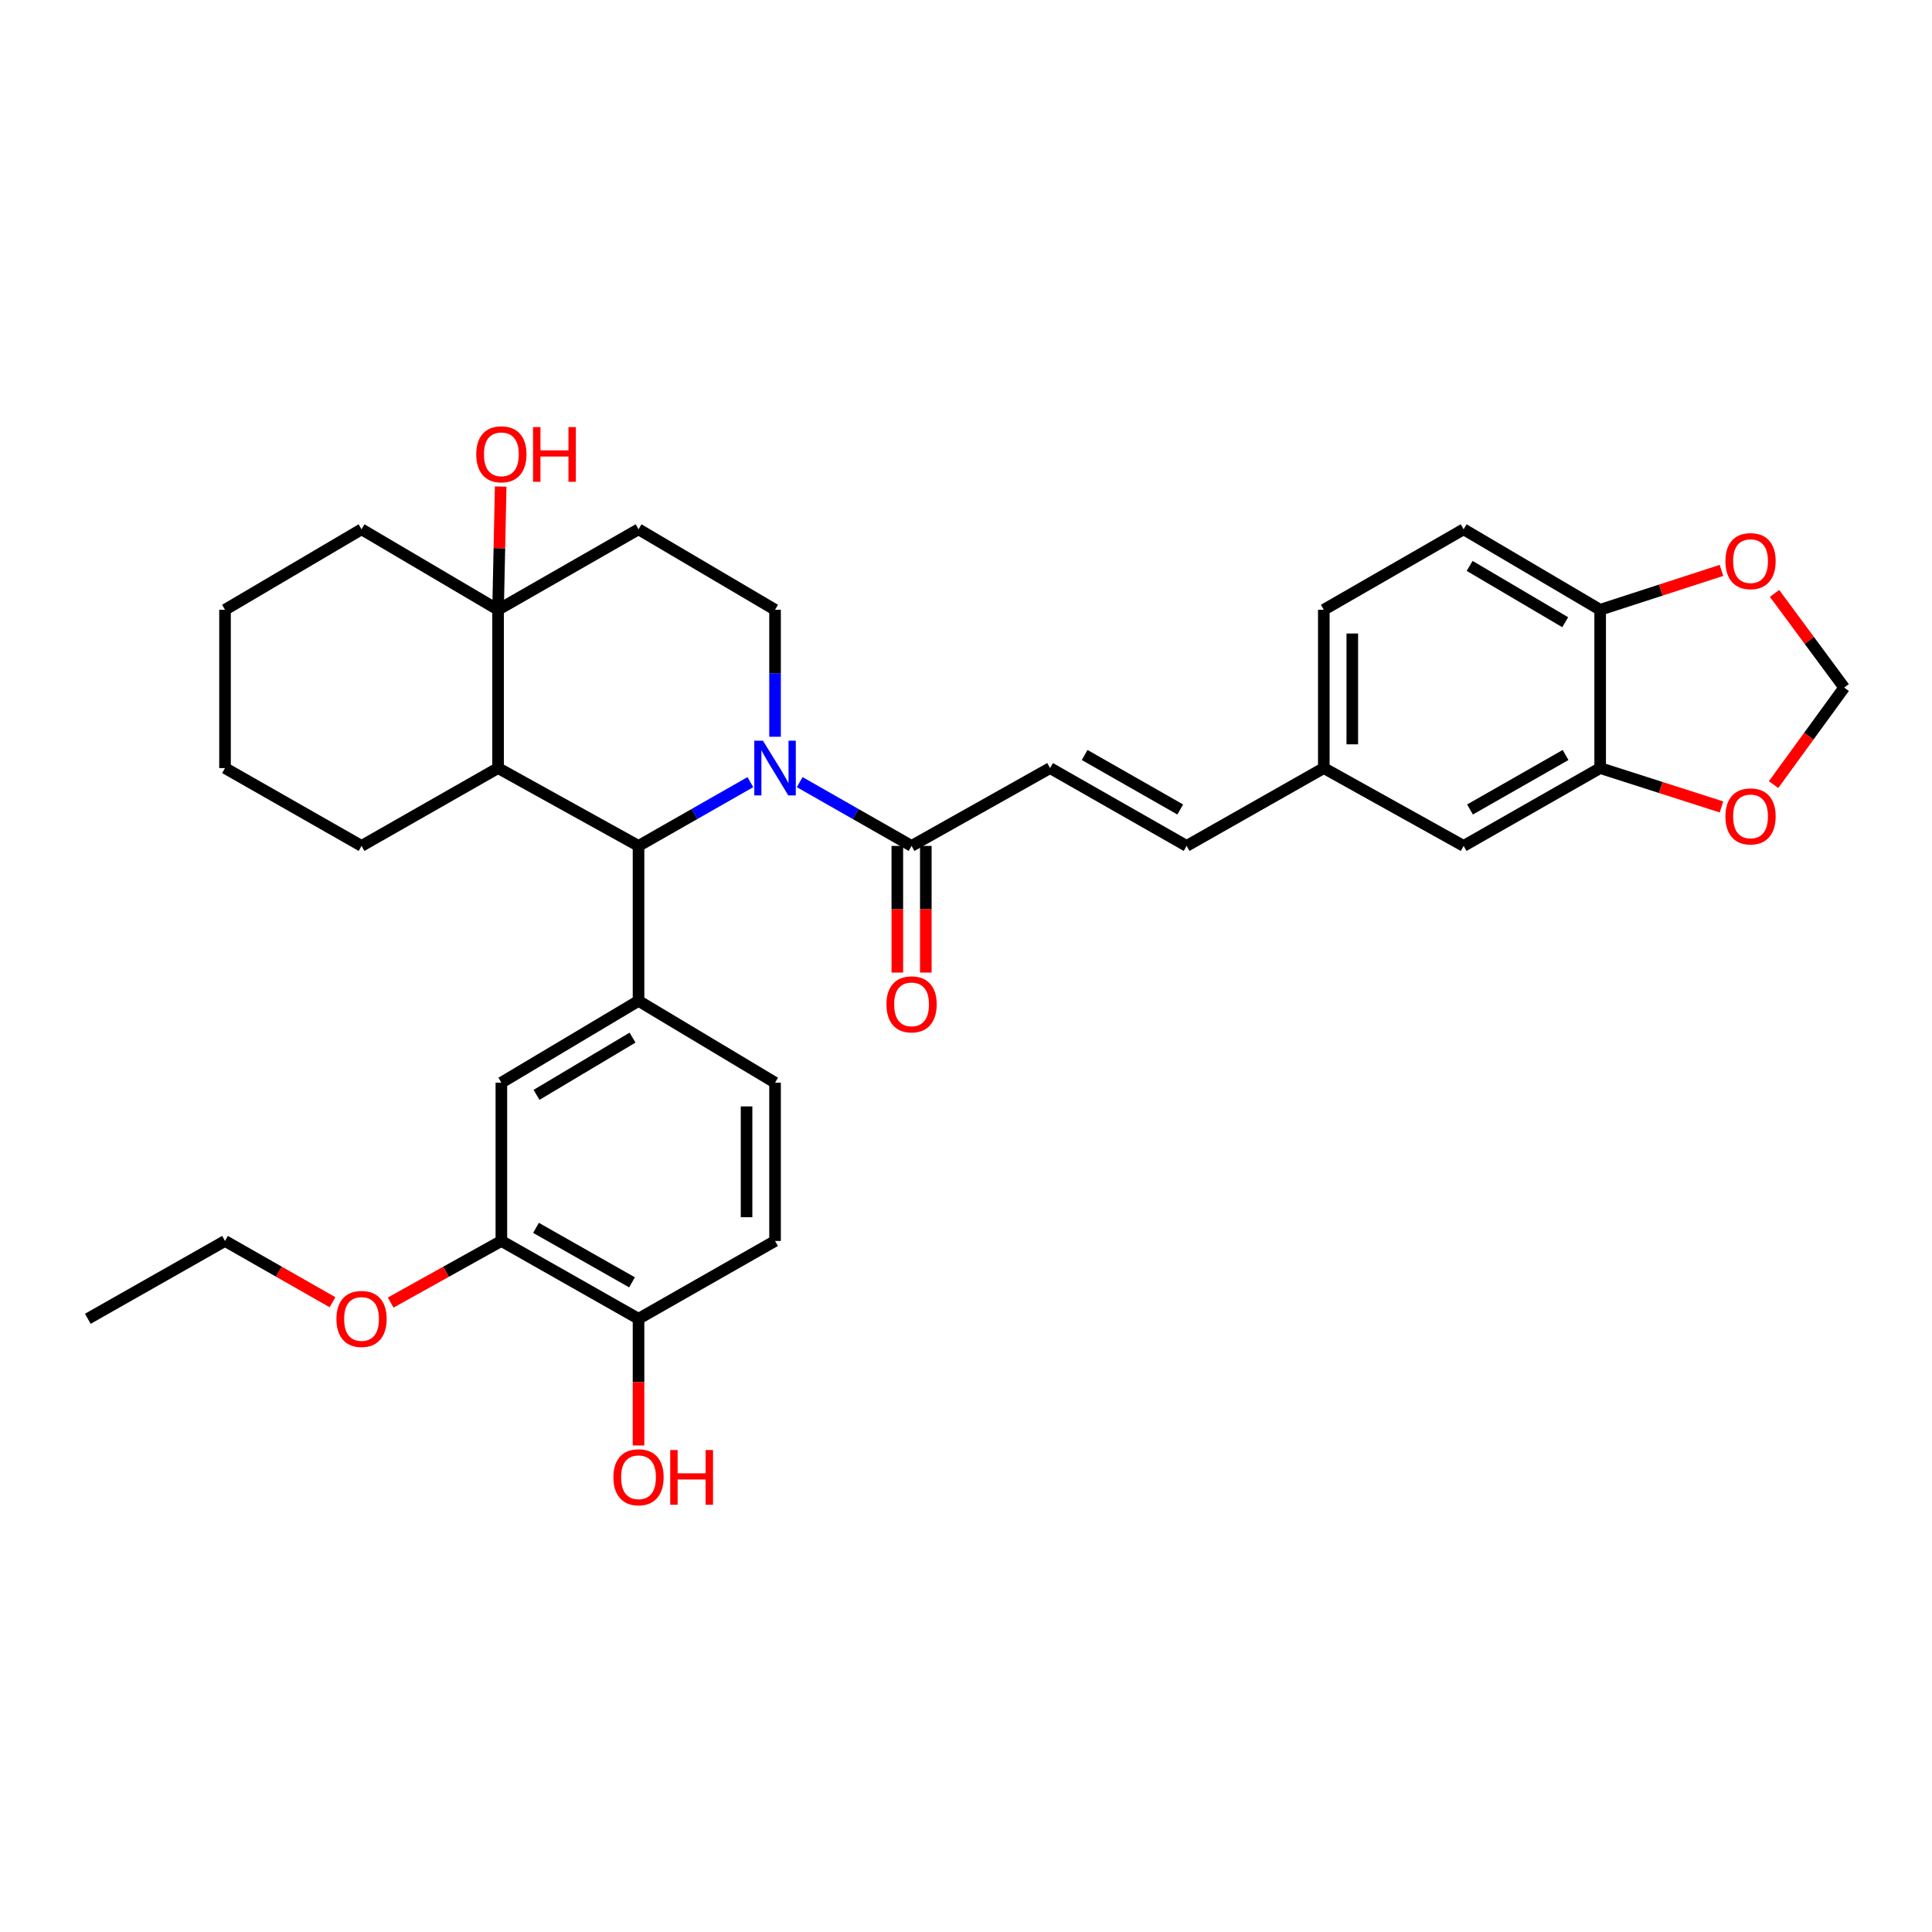 <?xml version='1.0' encoding='iso-8859-1'?>
<svg version='1.1' baseProfile='full'
              xmlns='http://www.w3.org/2000/svg'
                      xmlns:rdkit='http://www.rdkit.org/xml'
                      xmlns:xlink='http://www.w3.org/1999/xlink'
                  xml:space='preserve'
width='1000px' height='1000px' viewBox='0 0 1000 1000'>
<!-- END OF HEADER -->
<rect style='opacity:1.0;fill:#FFFFFF;stroke:none' width='1000' height='1000' x='0' y='0'> </rect>
<path class='bond-0' d='M 388.388,404.836 L 359.445,421.338' style='fill:none;fill-rule:evenodd;stroke:#0000FF;stroke-width:6px;stroke-linecap:butt;stroke-linejoin:miter;stroke-opacity:1' />
<path class='bond-0' d='M 359.445,421.338 L 330.502,437.84' style='fill:none;fill-rule:evenodd;stroke:#000000;stroke-width:6px;stroke-linecap:butt;stroke-linejoin:miter;stroke-opacity:1' />
<path class='bond-3' d='M 413.935,404.836 L 442.882,421.338' style='fill:none;fill-rule:evenodd;stroke:#0000FF;stroke-width:6px;stroke-linecap:butt;stroke-linejoin:miter;stroke-opacity:1' />
<path class='bond-3' d='M 442.882,421.338 L 471.829,437.84' style='fill:none;fill-rule:evenodd;stroke:#000000;stroke-width:6px;stroke-linecap:butt;stroke-linejoin:miter;stroke-opacity:1' />
<path class='bond-5' d='M 401.162,381.345 L 401.162,348.48' style='fill:none;fill-rule:evenodd;stroke:#0000FF;stroke-width:6px;stroke-linecap:butt;stroke-linejoin:miter;stroke-opacity:1' />
<path class='bond-5' d='M 401.162,348.48 L 401.162,315.614' style='fill:none;fill-rule:evenodd;stroke:#000000;stroke-width:6px;stroke-linecap:butt;stroke-linejoin:miter;stroke-opacity:1' />
<path class='bond-1' d='M 330.502,437.84 L 330.502,518.051' style='fill:none;fill-rule:evenodd;stroke:#000000;stroke-width:6px;stroke-linecap:butt;stroke-linejoin:miter;stroke-opacity:1' />
<path class='bond-2' d='M 330.502,437.84 L 257.802,397.554' style='fill:none;fill-rule:evenodd;stroke:#000000;stroke-width:6px;stroke-linecap:butt;stroke-linejoin:miter;stroke-opacity:1' />
<path class='bond-7' d='M 330.502,518.051 L 259.506,560.384' style='fill:none;fill-rule:evenodd;stroke:#000000;stroke-width:6px;stroke-linecap:butt;stroke-linejoin:miter;stroke-opacity:1' />
<path class='bond-7' d='M 327.404,537.065 L 277.707,566.698' style='fill:none;fill-rule:evenodd;stroke:#000000;stroke-width:6px;stroke-linecap:butt;stroke-linejoin:miter;stroke-opacity:1' />
<path class='bond-16' d='M 330.502,518.051 L 401.162,560.384' style='fill:none;fill-rule:evenodd;stroke:#000000;stroke-width:6px;stroke-linecap:butt;stroke-linejoin:miter;stroke-opacity:1' />
<path class='bond-27' d='M 257.802,397.554 L 187.134,437.84' style='fill:none;fill-rule:evenodd;stroke:#000000;stroke-width:6px;stroke-linecap:butt;stroke-linejoin:miter;stroke-opacity:1' />
<path class='bond-33' d='M 257.802,397.554 L 257.802,315.614' style='fill:none;fill-rule:evenodd;stroke:#000000;stroke-width:6px;stroke-linecap:butt;stroke-linejoin:miter;stroke-opacity:1' />
<path class='bond-6' d='M 471.829,437.84 L 543.521,397.554' style='fill:none;fill-rule:evenodd;stroke:#000000;stroke-width:6px;stroke-linecap:butt;stroke-linejoin:miter;stroke-opacity:1' />
<path class='bond-19' d='M 464.457,437.84 L 464.457,470.621' style='fill:none;fill-rule:evenodd;stroke:#000000;stroke-width:6px;stroke-linecap:butt;stroke-linejoin:miter;stroke-opacity:1' />
<path class='bond-19' d='M 464.457,470.621 L 464.457,503.403' style='fill:none;fill-rule:evenodd;stroke:#FF0000;stroke-width:6px;stroke-linecap:butt;stroke-linejoin:miter;stroke-opacity:1' />
<path class='bond-19' d='M 479.202,437.84 L 479.202,470.621' style='fill:none;fill-rule:evenodd;stroke:#000000;stroke-width:6px;stroke-linecap:butt;stroke-linejoin:miter;stroke-opacity:1' />
<path class='bond-19' d='M 479.202,470.621 L 479.202,503.403' style='fill:none;fill-rule:evenodd;stroke:#FF0000;stroke-width:6px;stroke-linecap:butt;stroke-linejoin:miter;stroke-opacity:1' />
<path class='bond-4' d='M 257.802,315.614 L 330.502,273.961' style='fill:none;fill-rule:evenodd;stroke:#000000;stroke-width:6px;stroke-linecap:butt;stroke-linejoin:miter;stroke-opacity:1' />
<path class='bond-23' d='M 257.802,315.614 L 258.477,283.724' style='fill:none;fill-rule:evenodd;stroke:#000000;stroke-width:6px;stroke-linecap:butt;stroke-linejoin:miter;stroke-opacity:1' />
<path class='bond-23' d='M 258.477,283.724 L 259.151,251.834' style='fill:none;fill-rule:evenodd;stroke:#FF0000;stroke-width:6px;stroke-linecap:butt;stroke-linejoin:miter;stroke-opacity:1' />
<path class='bond-28' d='M 257.802,315.614 L 187.134,273.961' style='fill:none;fill-rule:evenodd;stroke:#000000;stroke-width:6px;stroke-linecap:butt;stroke-linejoin:miter;stroke-opacity:1' />
<path class='bond-9' d='M 401.162,315.614 L 330.502,273.961' style='fill:none;fill-rule:evenodd;stroke:#000000;stroke-width:6px;stroke-linecap:butt;stroke-linejoin:miter;stroke-opacity:1' />
<path class='bond-11' d='M 543.521,397.554 L 614.189,437.84' style='fill:none;fill-rule:evenodd;stroke:#000000;stroke-width:6px;stroke-linecap:butt;stroke-linejoin:miter;stroke-opacity:1' />
<path class='bond-11' d='M 561.424,390.787 L 610.891,418.987' style='fill:none;fill-rule:evenodd;stroke:#000000;stroke-width:6px;stroke-linecap:butt;stroke-linejoin:miter;stroke-opacity:1' />
<path class='bond-10' d='M 259.506,560.384 L 259.506,642.315' style='fill:none;fill-rule:evenodd;stroke:#000000;stroke-width:6px;stroke-linecap:butt;stroke-linejoin:miter;stroke-opacity:1' />
<path class='bond-8' d='M 828.241,397.554 L 757.573,437.84' style='fill:none;fill-rule:evenodd;stroke:#000000;stroke-width:6px;stroke-linecap:butt;stroke-linejoin:miter;stroke-opacity:1' />
<path class='bond-8' d='M 810.338,390.787 L 760.871,418.987' style='fill:none;fill-rule:evenodd;stroke:#000000;stroke-width:6px;stroke-linecap:butt;stroke-linejoin:miter;stroke-opacity:1' />
<path class='bond-13' d='M 828.241,397.554 L 859.637,407.612' style='fill:none;fill-rule:evenodd;stroke:#000000;stroke-width:6px;stroke-linecap:butt;stroke-linejoin:miter;stroke-opacity:1' />
<path class='bond-13' d='M 859.637,407.612 L 891.033,417.67' style='fill:none;fill-rule:evenodd;stroke:#FF0000;stroke-width:6px;stroke-linecap:butt;stroke-linejoin:miter;stroke-opacity:1' />
<path class='bond-36' d='M 828.241,397.554 L 828.241,315.614' style='fill:none;fill-rule:evenodd;stroke:#000000;stroke-width:6px;stroke-linecap:butt;stroke-linejoin:miter;stroke-opacity:1' />
<path class='bond-25' d='M 259.506,642.315 L 230.856,658.264' style='fill:none;fill-rule:evenodd;stroke:#000000;stroke-width:6px;stroke-linecap:butt;stroke-linejoin:miter;stroke-opacity:1' />
<path class='bond-25' d='M 230.856,658.264 L 202.205,674.212' style='fill:none;fill-rule:evenodd;stroke:#FF0000;stroke-width:6px;stroke-linecap:butt;stroke-linejoin:miter;stroke-opacity:1' />
<path class='bond-35' d='M 259.506,642.315 L 330.502,682.601' style='fill:none;fill-rule:evenodd;stroke:#000000;stroke-width:6px;stroke-linecap:butt;stroke-linejoin:miter;stroke-opacity:1' />
<path class='bond-35' d='M 277.432,635.534 L 327.129,663.734' style='fill:none;fill-rule:evenodd;stroke:#000000;stroke-width:6px;stroke-linecap:butt;stroke-linejoin:miter;stroke-opacity:1' />
<path class='bond-21' d='M 614.189,437.84 L 685.201,397.554' style='fill:none;fill-rule:evenodd;stroke:#000000;stroke-width:6px;stroke-linecap:butt;stroke-linejoin:miter;stroke-opacity:1' />
<path class='bond-12' d='M 828.241,315.614 L 757.573,273.961' style='fill:none;fill-rule:evenodd;stroke:#000000;stroke-width:6px;stroke-linecap:butt;stroke-linejoin:miter;stroke-opacity:1' />
<path class='bond-12' d='M 810.154,322.069 L 760.686,292.911' style='fill:none;fill-rule:evenodd;stroke:#000000;stroke-width:6px;stroke-linecap:butt;stroke-linejoin:miter;stroke-opacity:1' />
<path class='bond-14' d='M 828.241,315.614 L 859.636,305.425' style='fill:none;fill-rule:evenodd;stroke:#000000;stroke-width:6px;stroke-linecap:butt;stroke-linejoin:miter;stroke-opacity:1' />
<path class='bond-14' d='M 859.636,305.425 L 891.031,295.235' style='fill:none;fill-rule:evenodd;stroke:#FF0000;stroke-width:6px;stroke-linecap:butt;stroke-linejoin:miter;stroke-opacity:1' />
<path class='bond-15' d='M 917.997,406.11 L 936.271,381.001' style='fill:none;fill-rule:evenodd;stroke:#FF0000;stroke-width:6px;stroke-linecap:butt;stroke-linejoin:miter;stroke-opacity:1' />
<path class='bond-15' d='M 936.271,381.001 L 954.545,355.892' style='fill:none;fill-rule:evenodd;stroke:#000000;stroke-width:6px;stroke-linecap:butt;stroke-linejoin:miter;stroke-opacity:1' />
<path class='bond-37' d='M 918.499,307.15 L 936.522,331.521' style='fill:none;fill-rule:evenodd;stroke:#FF0000;stroke-width:6px;stroke-linecap:butt;stroke-linejoin:miter;stroke-opacity:1' />
<path class='bond-37' d='M 936.522,331.521 L 954.545,355.892' style='fill:none;fill-rule:evenodd;stroke:#000000;stroke-width:6px;stroke-linecap:butt;stroke-linejoin:miter;stroke-opacity:1' />
<path class='bond-20' d='M 401.162,560.384 L 401.162,642.315' style='fill:none;fill-rule:evenodd;stroke:#000000;stroke-width:6px;stroke-linecap:butt;stroke-linejoin:miter;stroke-opacity:1' />
<path class='bond-20' d='M 386.417,572.674 L 386.417,630.026' style='fill:none;fill-rule:evenodd;stroke:#000000;stroke-width:6px;stroke-linecap:butt;stroke-linejoin:miter;stroke-opacity:1' />
<path class='bond-17' d='M 330.502,682.601 L 401.162,642.315' style='fill:none;fill-rule:evenodd;stroke:#000000;stroke-width:6px;stroke-linecap:butt;stroke-linejoin:miter;stroke-opacity:1' />
<path class='bond-26' d='M 330.502,682.601 L 330.502,715.387' style='fill:none;fill-rule:evenodd;stroke:#000000;stroke-width:6px;stroke-linecap:butt;stroke-linejoin:miter;stroke-opacity:1' />
<path class='bond-26' d='M 330.502,715.387 L 330.502,748.172' style='fill:none;fill-rule:evenodd;stroke:#FF0000;stroke-width:6px;stroke-linecap:butt;stroke-linejoin:miter;stroke-opacity:1' />
<path class='bond-18' d='M 757.573,437.84 L 685.201,397.554' style='fill:none;fill-rule:evenodd;stroke:#000000;stroke-width:6px;stroke-linecap:butt;stroke-linejoin:miter;stroke-opacity:1' />
<path class='bond-24' d='M 685.201,397.554 L 685.201,315.614' style='fill:none;fill-rule:evenodd;stroke:#000000;stroke-width:6px;stroke-linecap:butt;stroke-linejoin:miter;stroke-opacity:1' />
<path class='bond-24' d='M 699.946,385.263 L 699.946,327.905' style='fill:none;fill-rule:evenodd;stroke:#000000;stroke-width:6px;stroke-linecap:butt;stroke-linejoin:miter;stroke-opacity:1' />
<path class='bond-22' d='M 757.573,273.961 L 685.201,315.614' style='fill:none;fill-rule:evenodd;stroke:#000000;stroke-width:6px;stroke-linecap:butt;stroke-linejoin:miter;stroke-opacity:1' />
<path class='bond-29' d='M 172.101,674.031 L 144.284,658.173' style='fill:none;fill-rule:evenodd;stroke:#FF0000;stroke-width:6px;stroke-linecap:butt;stroke-linejoin:miter;stroke-opacity:1' />
<path class='bond-29' d='M 144.284,658.173 L 116.467,642.315' style='fill:none;fill-rule:evenodd;stroke:#000000;stroke-width:6px;stroke-linecap:butt;stroke-linejoin:miter;stroke-opacity:1' />
<path class='bond-30' d='M 187.134,437.84 L 116.467,397.554' style='fill:none;fill-rule:evenodd;stroke:#000000;stroke-width:6px;stroke-linecap:butt;stroke-linejoin:miter;stroke-opacity:1' />
<path class='bond-31' d='M 187.134,273.961 L 116.467,315.614' style='fill:none;fill-rule:evenodd;stroke:#000000;stroke-width:6px;stroke-linecap:butt;stroke-linejoin:miter;stroke-opacity:1' />
<path class='bond-32' d='M 116.467,642.315 L 45.455,682.601' style='fill:none;fill-rule:evenodd;stroke:#000000;stroke-width:6px;stroke-linecap:butt;stroke-linejoin:miter;stroke-opacity:1' />
<path class='bond-34' d='M 116.467,397.554 L 116.467,315.614' style='fill:none;fill-rule:evenodd;stroke:#000000;stroke-width:6px;stroke-linecap:butt;stroke-linejoin:miter;stroke-opacity:1' />
<path  class='atom-0' d='M 394.902 383.394
L 404.182 398.394
Q 405.102 399.874, 406.582 402.554
Q 408.062 405.234, 408.142 405.394
L 408.142 383.394
L 411.902 383.394
L 411.902 411.714
L 408.022 411.714
L 398.062 395.314
Q 396.902 393.394, 395.662 391.194
Q 394.462 388.994, 394.102 388.314
L 394.102 411.714
L 390.422 411.714
L 390.422 383.394
L 394.902 383.394
' fill='#0000FF'/>
<path  class='atom-14' d='M 893.076 422.569
Q 893.076 415.769, 896.436 411.969
Q 899.796 408.169, 906.076 408.169
Q 912.356 408.169, 915.716 411.969
Q 919.076 415.769, 919.076 422.569
Q 919.076 429.449, 915.676 433.369
Q 912.276 437.249, 906.076 437.249
Q 899.836 437.249, 896.436 433.369
Q 893.076 429.489, 893.076 422.569
M 906.076 434.049
Q 910.396 434.049, 912.716 431.169
Q 915.076 428.249, 915.076 422.569
Q 915.076 417.009, 912.716 414.209
Q 910.396 411.369, 906.076 411.369
Q 901.756 411.369, 899.396 414.169
Q 897.076 416.969, 897.076 422.569
Q 897.076 428.289, 899.396 431.169
Q 901.756 434.049, 906.076 434.049
' fill='#FF0000'/>
<path  class='atom-15' d='M 893.076 290.432
Q 893.076 283.632, 896.436 279.832
Q 899.796 276.032, 906.076 276.032
Q 912.356 276.032, 915.716 279.832
Q 919.076 283.632, 919.076 290.432
Q 919.076 297.312, 915.676 301.232
Q 912.276 305.112, 906.076 305.112
Q 899.836 305.112, 896.436 301.232
Q 893.076 297.352, 893.076 290.432
M 906.076 301.912
Q 910.396 301.912, 912.716 299.032
Q 915.076 296.112, 915.076 290.432
Q 915.076 284.872, 912.716 282.072
Q 910.396 279.232, 906.076 279.232
Q 901.756 279.232, 899.396 282.032
Q 897.076 284.832, 897.076 290.432
Q 897.076 296.152, 899.396 299.032
Q 901.756 301.912, 906.076 301.912
' fill='#FF0000'/>
<path  class='atom-20' d='M 458.829 519.851
Q 458.829 513.051, 462.189 509.251
Q 465.549 505.451, 471.829 505.451
Q 478.109 505.451, 481.469 509.251
Q 484.829 513.051, 484.829 519.851
Q 484.829 526.731, 481.429 530.651
Q 478.029 534.531, 471.829 534.531
Q 465.589 534.531, 462.189 530.651
Q 458.829 526.771, 458.829 519.851
M 471.829 531.331
Q 476.149 531.331, 478.469 528.451
Q 480.829 525.531, 480.829 519.851
Q 480.829 514.291, 478.469 511.491
Q 476.149 508.651, 471.829 508.651
Q 467.509 508.651, 465.149 511.451
Q 462.829 514.251, 462.829 519.851
Q 462.829 525.571, 465.149 528.451
Q 467.509 531.331, 471.829 531.331
' fill='#FF0000'/>
<path  class='atom-24' d='M 246.506 235.139
Q 246.506 228.339, 249.866 224.539
Q 253.226 220.739, 259.506 220.739
Q 265.786 220.739, 269.146 224.539
Q 272.506 228.339, 272.506 235.139
Q 272.506 242.019, 269.106 245.939
Q 265.706 249.819, 259.506 249.819
Q 253.266 249.819, 249.866 245.939
Q 246.506 242.059, 246.506 235.139
M 259.506 246.619
Q 263.826 246.619, 266.146 243.739
Q 268.506 240.819, 268.506 235.139
Q 268.506 229.579, 266.146 226.779
Q 263.826 223.939, 259.506 223.939
Q 255.186 223.939, 252.826 226.739
Q 250.506 229.539, 250.506 235.139
Q 250.506 240.859, 252.826 243.739
Q 255.186 246.619, 259.506 246.619
' fill='#FF0000'/>
<path  class='atom-24' d='M 275.906 221.059
L 279.746 221.059
L 279.746 233.099
L 294.226 233.099
L 294.226 221.059
L 298.066 221.059
L 298.066 249.379
L 294.226 249.379
L 294.226 236.299
L 279.746 236.299
L 279.746 249.379
L 275.906 249.379
L 275.906 221.059
' fill='#FF0000'/>
<path  class='atom-26' d='M 174.134 682.681
Q 174.134 675.881, 177.494 672.081
Q 180.854 668.281, 187.134 668.281
Q 193.414 668.281, 196.774 672.081
Q 200.134 675.881, 200.134 682.681
Q 200.134 689.561, 196.734 693.481
Q 193.334 697.361, 187.134 697.361
Q 180.894 697.361, 177.494 693.481
Q 174.134 689.601, 174.134 682.681
M 187.134 694.161
Q 191.454 694.161, 193.774 691.281
Q 196.134 688.361, 196.134 682.681
Q 196.134 677.121, 193.774 674.321
Q 191.454 671.481, 187.134 671.481
Q 182.814 671.481, 180.454 674.281
Q 178.134 677.081, 178.134 682.681
Q 178.134 688.401, 180.454 691.281
Q 182.814 694.161, 187.134 694.161
' fill='#FF0000'/>
<path  class='atom-27' d='M 317.502 764.621
Q 317.502 757.821, 320.862 754.021
Q 324.222 750.221, 330.502 750.221
Q 336.782 750.221, 340.142 754.021
Q 343.502 757.821, 343.502 764.621
Q 343.502 771.501, 340.102 775.421
Q 336.702 779.301, 330.502 779.301
Q 324.262 779.301, 320.862 775.421
Q 317.502 771.541, 317.502 764.621
M 330.502 776.101
Q 334.822 776.101, 337.142 773.221
Q 339.502 770.301, 339.502 764.621
Q 339.502 759.061, 337.142 756.261
Q 334.822 753.421, 330.502 753.421
Q 326.182 753.421, 323.822 756.221
Q 321.502 759.021, 321.502 764.621
Q 321.502 770.341, 323.822 773.221
Q 326.182 776.101, 330.502 776.101
' fill='#FF0000'/>
<path  class='atom-27' d='M 346.902 750.541
L 350.742 750.541
L 350.742 762.581
L 365.222 762.581
L 365.222 750.541
L 369.062 750.541
L 369.062 778.861
L 365.222 778.861
L 365.222 765.781
L 350.742 765.781
L 350.742 778.861
L 346.902 778.861
L 346.902 750.541
' fill='#FF0000'/>
</svg>
